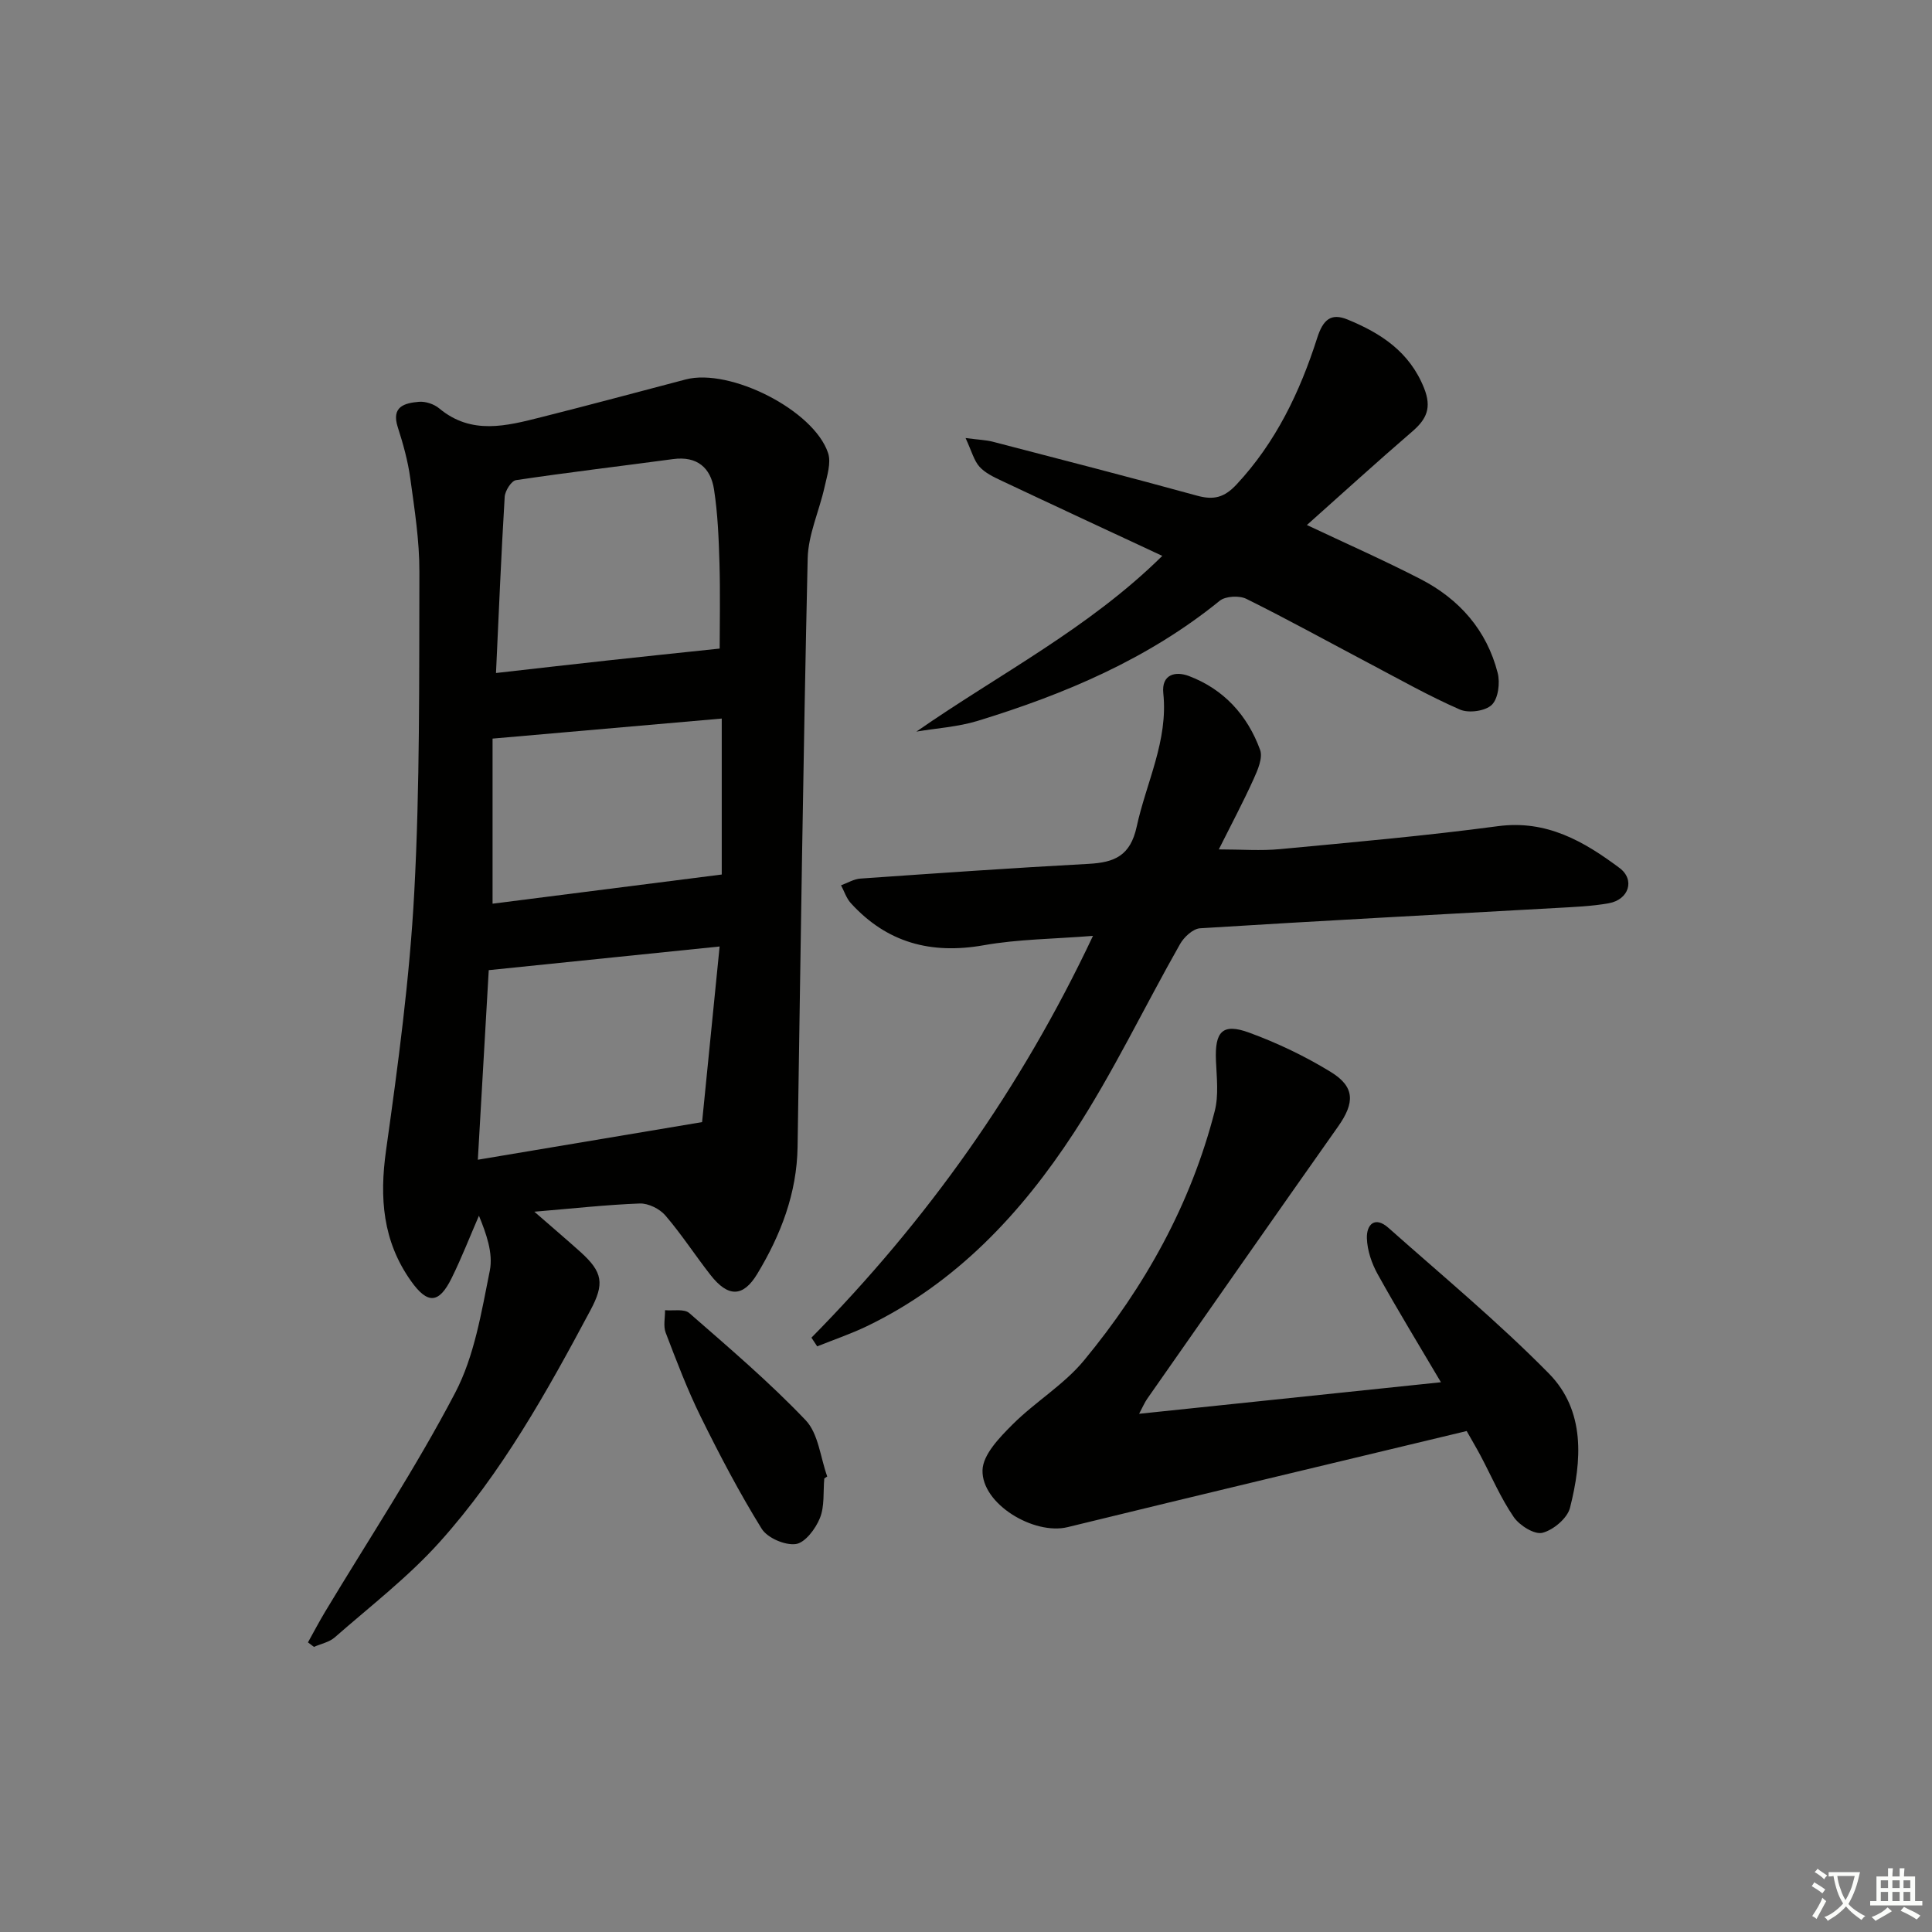 <svg enable-background="new 0 0 400 400" viewBox="0 0 400 400" xmlns="http://www.w3.org/2000/svg"><rect x="0" y="0" width="400" height="400" fill="#808080" stroke="none"/><path d="m377.9 391.2c-.2.3-.4.5-.6.8-.7-.6-1.4-1-2.2-1.5.2-.3.4-.5.5-.8.6.4 1.4.8 2.3 1.5zm-1.8 6.1c-.2-.2-.5-.4-.9-.6.4-.6.8-1.2 1.2-1.9s.7-1.3.9-1.9c.3.3.5.5.8.7-.7 1.3-1.4 2.6-2 3.7zm2.2-9c-.3.3-.5.5-.6.8-.6-.6-1.3-1.1-2-1.5.3-.3.5-.5.6-.7.6.5 1.3.9 2 1.4zm.3.2v-.9h2 4.5c-.3 1.3-.6 2.5-1 3.6s-.9 2.1-1.4 3c.4.5 1 1 1.6 1.4s1.2.8 1.9 1.1c-.3.2-.5.4-.8.8-.4-.3-1-.7-1.6-1.2s-1.2-1.1-1.6-1.6c-.5.6-1.1 1.1-1.7 1.6s-1.4.9-2.1 1.4c-.1-.3-.3-.5-.7-.8.6-.2 1.2-.5 1.9-1s1.4-1.1 2-1.8c-.5-.8-.9-1.6-1.2-2.5s-.6-2-.8-3.2c-.4.1-.7.1-1 .1zm2.5 2.7c.3 1 .7 1.7 1 2.2.3-.5.6-1.1 1-2s.6-1.9.9-3h-3.2-.4c.1.9.3 1.8.7 2.8z" fill="#fbfcfa"/><path d="m396.5 388.5v1.5 3.6h1.5v.9c-.4 0-1 0-1.7 0h-7.9c-.5 0-.9 0-1.2 0v-.9h1.3v-3.5c0-.7 0-1.2 0-1.6h2.4c0-.8 0-1.4 0-1.7h1c0 .3-.1.8-.1 1.7h1.5c0-.8 0-1.4 0-1.7h1c0 .3-.1.9-.1 1.7zm-8.2 9.2c-.2-.3-.5-.5-.8-.8.8-.3 1.4-.6 1.9-.9s1-.7 1.4-1.1c.3.3.6.5.9.8-1.6 1-2.8 1.6-3.4 2zm2.6-6.8v-1.6h-1.5v1.6zm0 2.7v-1.9h-1.5v1.9zm2.4-2.7v-1.6h-1.5v1.6zm0 2.7v-1.9h-1.5v1.9zm.2 2 .7-.8c.4.2.9.5 1.6.8s1.3.7 1.8 1c-.3.3-.5.6-.8.8-.4-.3-1.5-1-3.3-1.8zm2-4.7v-1.6h-1.4v1.6zm0 2.7v-1.9h-1.4v1.9z" fill="#fbfcfa"/><g fill="#010100"><path d="m110.63 250.87c3.82 3.33 6.7 5.78 9.52 8.31 4.68 4.21 5.03 6.6 2.08 12.12-9.02 16.9-18.36 33.67-31.22 47.98-6.5 7.24-14.35 13.27-21.7 19.72-1.14 1-2.86 1.33-4.31 1.97-.41-.31-.83-.62-1.24-.93 1.18-2.12 2.3-4.26 3.55-6.34 9.06-15.08 18.8-29.8 26.94-45.36 3.98-7.61 5.43-16.68 7.16-25.27.73-3.65-.77-7.74-2.25-11.37-1.86 4.29-3.56 8.66-5.62 12.85-2.66 5.44-5.02 5.5-8.45.67-5.86-8.26-6.55-17.21-5.16-27.07 2.49-17.74 4.89-35.56 5.84-53.43 1.18-22.07 1-44.21 1.06-66.33.02-6.44-1-12.91-1.88-19.32-.49-3.6-1.48-7.17-2.6-10.64-1.38-4.29 1.44-4.98 4.38-5.24 1.37-.12 3.13.47 4.2 1.36 6.69 5.58 13.96 3.63 21.18 1.81 9.98-2.51 19.91-5.19 29.86-7.8 9.14-2.4 26.5 6.33 29.47 15.22.69 2.05-.22 4.75-.73 7.08-1.1 4.95-3.38 9.82-3.49 14.77-.92 40.61-1.46 81.22-2.09 121.83-.15 9.62-3.48 18.22-8.35 26.29-2.93 4.84-6.02 4.89-9.67.23-3.18-4.06-6-8.43-9.35-12.33-1.18-1.38-3.53-2.54-5.3-2.48-6.91.26-13.79 1.03-21.83 1.7zm38.37-116.59c0-5.01.14-11.32-.04-17.62-.15-5.12-.35-10.28-1.13-15.33-.69-4.49-3.51-6.95-8.47-6.28-10.84 1.46-21.71 2.74-32.53 4.36-.96.14-2.27 2.22-2.34 3.46-.72 11.89-1.21 23.79-1.8 36.47 7.98-.9 15.51-1.77 23.04-2.59 7.47-.82 14.95-1.59 23.27-2.47zm-.01 61.68c-16.48 1.69-31.91 3.27-47.8 4.9-.74 12.82-1.49 25.82-2.26 39.25 15.54-2.61 30.33-5.09 46.43-7.79 1.11-11.15 2.32-23.27 3.63-36.36zm.44-14.9c0-9.76 0-20.76 0-32.29-15.92 1.39-31.41 2.75-47.45 4.15v34.18c15.79-2.01 31.42-4 47.45-6.04z"/><path d="m168 276.95c23.9-24.25 43.36-51.53 58.29-83.19-8.16.65-15.49.68-22.61 1.94-10.9 1.93-20.06-.5-27.53-8.72-.92-1.01-1.36-2.45-2.02-3.69 1.34-.48 2.66-1.3 4.02-1.39 15.75-1.1 31.51-2.2 47.27-3.05 5.33-.29 8.61-1.67 9.92-7.7 1.99-9.18 6.54-17.78 5.51-27.62-.41-3.95 2.54-4.62 5.32-3.56 7.22 2.74 12.11 8.13 14.72 15.28.6 1.65-.49 4.17-1.34 6.04-2.17 4.8-4.65 9.45-7.21 14.57 4.68 0 8.72.32 12.7-.06 15.05-1.42 30.12-2.75 45.1-4.75 10.07-1.34 17.78 3.14 25.16 8.65 3.28 2.45 1.93 6.57-2.23 7.31-3.58.64-7.27.77-10.92.98-24.56 1.38-49.13 2.66-73.68 4.2-1.48.09-3.34 1.82-4.16 3.28-7.37 12.98-13.82 26.55-21.95 39.02-10.91 16.72-24.43 31.19-42.87 40.08-3.33 1.6-6.86 2.8-10.3 4.18-.39-.59-.79-1.2-1.19-1.8z"/><path d="m235.84 292.71c21.15-2.21 41.41-4.32 62.49-6.53-4.63-7.85-9.02-15.02-13.09-22.36-1.24-2.23-2.16-4.92-2.24-7.44-.1-2.87 1.67-4.65 4.46-2.17 11.19 9.94 22.75 19.52 33.23 30.17 7.56 7.69 6.84 18.03 4.36 27.8-.55 2.16-3.44 4.59-5.7 5.17-1.65.42-4.74-1.51-5.94-3.25-2.7-3.94-4.6-8.42-6.85-12.67-.76-1.44-1.59-2.83-2.9-5.15-27.53 6.61-55.1 13.17-82.63 19.9-6.92 1.69-17.82-4.76-17.61-11.81.1-3.24 3.55-6.78 6.22-9.45 4.68-4.68 10.62-8.21 14.79-13.26 12.6-15.25 22.12-32.33 27.07-51.63.84-3.28.4-6.95.25-10.43-.26-6.02 1.34-7.82 6.83-5.82 5.86 2.14 11.61 4.89 16.93 8.15 5.04 3.09 5 6.38 1.53 11.3-13.23 18.75-26.37 37.57-39.52 56.37-.55.79-.92 1.69-1.68 3.11z"/><path d="m189.73 151.47c17.2-11.96 35.63-21.31 50.91-36.38-11.39-5.32-22.35-10.4-33.28-15.56-1.63-.77-3.41-1.61-4.57-2.9-1.15-1.29-1.61-3.2-2.88-5.94 2.82.37 4.26.41 5.62.76 14.12 3.67 28.26 7.31 42.33 11.18 3.43.94 5.62.39 8.15-2.32 8.16-8.75 13.14-19.2 16.7-30.34 1.21-3.79 2.85-5.23 6.3-3.81 6.89 2.83 12.81 6.66 15.82 14.17 1.63 4.09.55 6.43-2.44 9.01-7.29 6.28-14.41 12.76-21.81 19.36 8.09 3.82 15.93 7.28 23.54 11.2 8.02 4.14 13.7 10.57 15.96 19.43.52 2.05.12 5.3-1.22 6.6s-4.78 1.77-6.59.98c-6.37-2.78-12.45-6.22-18.61-9.47-8.53-4.5-16.97-9.17-25.61-13.45-1.47-.73-4.32-.58-5.53.4-14.86 12.07-32.08 19.34-50.14 24.87-4.08 1.24-8.44 1.5-12.65 2.21z"/><path d="m170.66 306.1c-.25 2.76.09 5.76-.91 8.21-.89 2.21-3.07 5.11-4.99 5.37-2.24.3-5.89-1.27-7.07-3.18-4.62-7.46-8.71-15.27-12.6-23.15-2.78-5.64-5.02-11.56-7.27-17.44-.52-1.37-.11-3.09-.13-4.65 1.7.16 3.96-.32 5.01.59 8.23 7.19 16.59 14.3 24.11 22.2 2.64 2.78 3.04 7.7 4.46 11.64-.2.14-.41.28-.61.41z"/></g></svg>